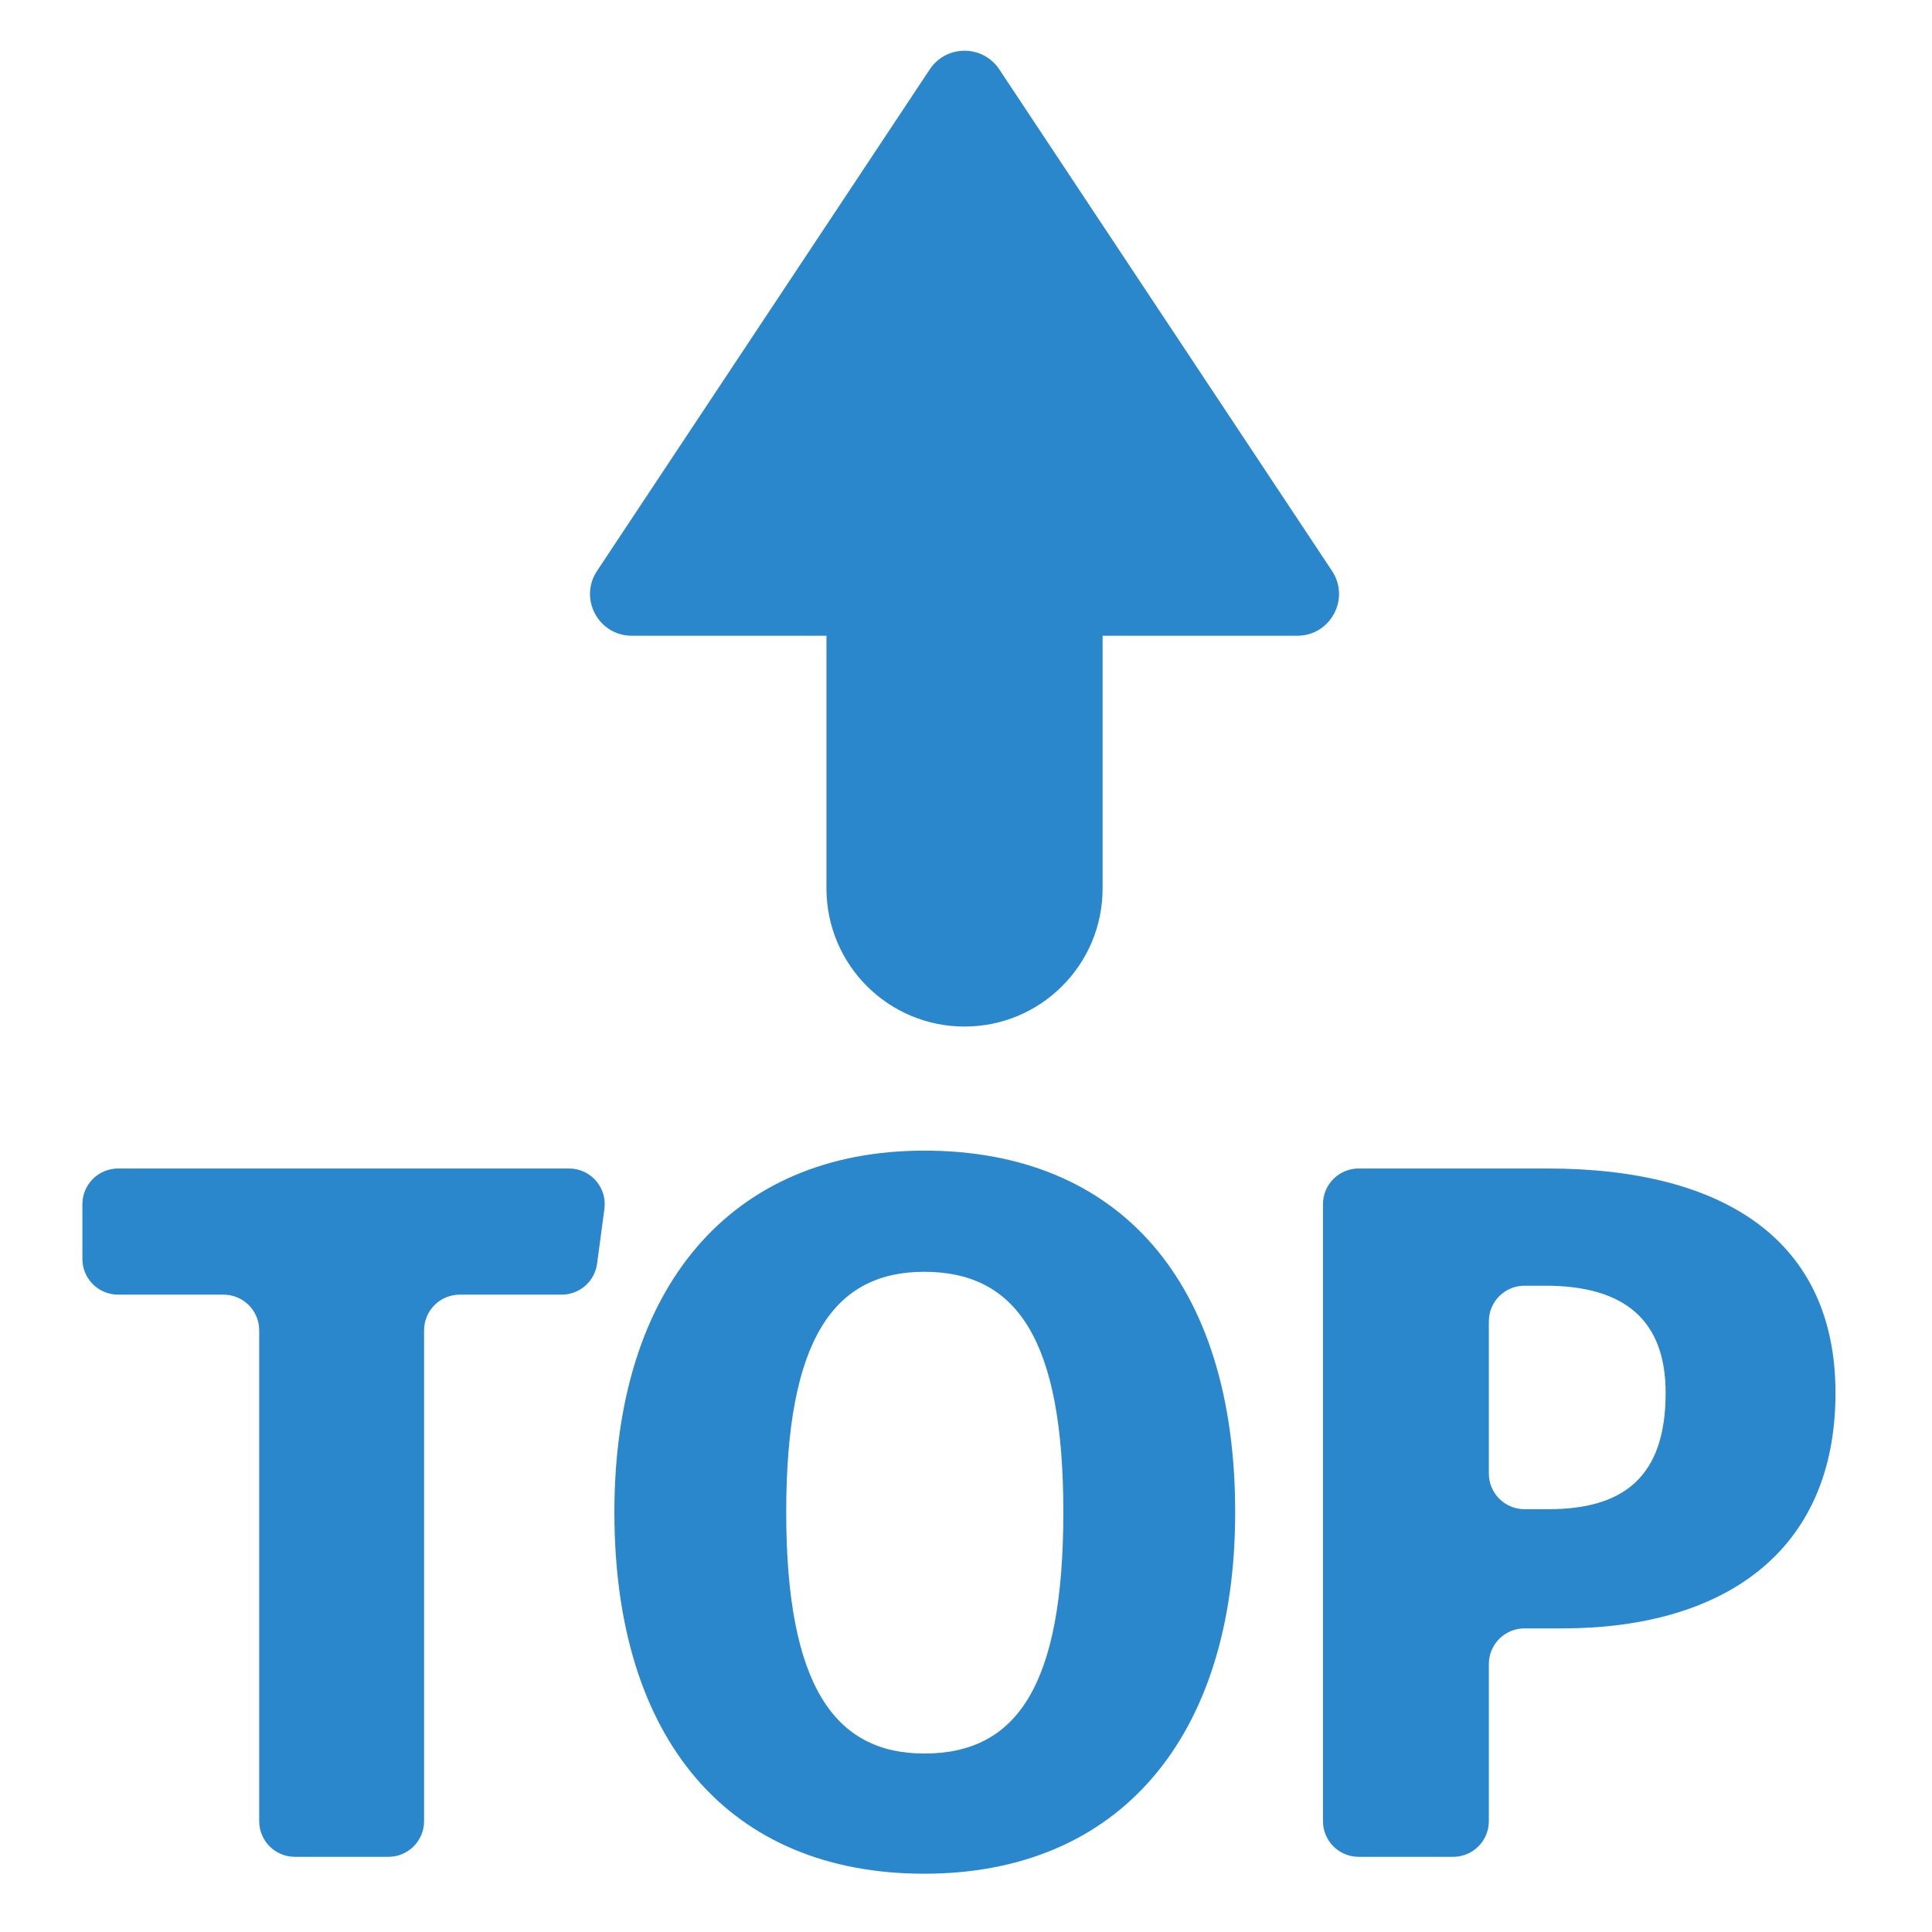 <svg width="512" height="512" viewBox="0 0 512 512" fill="none" xmlns="http://www.w3.org/2000/svg">
<path d="M353.001 151.304L264.827 18.39C260.452 11.795 250.767 11.795 246.392 18.39L158.218 151.304C153.34 158.656 158.612 168.48 167.435 168.48H219.021V235.46C219.021 255.668 235.402 272.048 255.61 272.048C275.818 272.048 292.199 255.667 292.199 235.46V168.48H343.784C352.607 168.48 357.879 158.657 353.001 151.304ZM148.863 343.095H121.836C120.595 343.094 119.366 343.339 118.219 343.814C117.072 344.289 116.03 344.985 115.153 345.862C114.275 346.74 113.579 347.782 113.104 348.929C112.629 350.075 112.385 351.304 112.385 352.546V482.629C112.385 483.87 112.141 485.099 111.666 486.246C111.191 487.392 110.495 488.434 109.617 489.312C108.739 490.189 107.698 490.886 106.551 491.36C105.404 491.835 104.175 492.08 102.934 492.08H78.141C76.9 492.08 75.671 491.835 74.524 491.36C73.377 490.886 72.335 490.189 71.458 489.312C70.58 488.434 69.884 487.392 69.409 486.246C68.934 485.099 68.69 483.87 68.69 482.629V352.546C68.69 351.304 68.446 350.075 67.971 348.929C67.496 347.782 66.8 346.74 65.922 345.862C65.044 344.985 64.002 344.289 62.856 343.814C61.709 343.339 60.48 343.094 59.239 343.095H31.287C30.046 343.095 28.817 342.85 27.67 342.375C26.523 341.901 25.481 341.204 24.604 340.327C23.726 339.449 23.03 338.407 22.555 337.26C22.08 336.114 21.836 334.885 21.836 333.644V319.117C21.836 317.875 22.08 316.646 22.555 315.5C23.03 314.353 23.726 313.311 24.604 312.433C25.481 311.556 26.523 310.86 27.67 310.385C28.817 309.91 30.046 309.665 31.287 309.666H150.807C156.525 309.666 160.933 314.704 160.174 320.371L158.23 334.898C157.926 337.167 156.809 339.249 155.087 340.756C153.364 342.264 151.152 343.095 148.863 343.095ZM327.334 400.742C327.334 460.494 296.536 496.555 244.944 496.555C193.615 496.555 162.819 461.546 162.819 400.742C162.819 341.253 193.616 304.929 244.944 304.929C296.536 304.928 327.334 339.673 327.334 400.742ZM208.356 400.742C208.356 446.806 221.253 464.705 244.944 464.705C269.424 464.705 281.796 446.806 281.796 400.742C281.796 354.941 269.425 337.042 244.944 337.042C220.991 337.042 208.356 354.94 208.356 400.742ZM385.107 492.08H360.051C358.81 492.08 357.581 491.835 356.434 491.36C355.287 490.886 354.245 490.189 353.368 489.312C352.49 488.434 351.794 487.392 351.319 486.246C350.844 485.099 350.6 483.87 350.6 482.629V319.117C350.6 317.875 350.844 316.646 351.319 315.5C351.794 314.353 352.49 313.311 353.368 312.433C354.245 311.556 355.287 310.86 356.434 310.385C357.581 309.91 358.81 309.665 360.051 309.666H410.088C457.468 309.666 486.423 329.144 486.423 369.154C486.423 411.534 456.416 431.539 414.036 431.539H404.009C402.768 431.538 401.539 431.783 400.392 432.258C399.245 432.733 398.203 433.429 397.326 434.306C396.448 435.184 395.752 436.226 395.277 437.373C394.802 438.519 394.558 439.748 394.558 440.99V482.629C394.558 483.87 394.314 485.099 393.839 486.246C393.364 487.392 392.668 488.434 391.79 489.312C390.912 490.189 389.871 490.886 388.724 491.36C387.577 491.835 386.348 492.08 385.107 492.08ZM410.352 399.952C429.83 399.952 441.412 391.792 441.412 369.154C441.412 349.939 430.62 340.726 409.563 340.726H404.01C402.769 340.725 401.54 340.97 400.393 341.445C399.246 341.92 398.204 342.616 397.327 343.493C396.449 344.371 395.753 345.413 395.278 346.56C394.803 347.706 394.559 348.935 394.559 350.177V390.501C394.559 391.742 394.803 392.971 395.278 394.117C395.753 395.264 396.449 396.306 397.327 397.184C398.204 398.061 399.246 398.758 400.393 399.232C401.54 399.707 402.769 399.952 404.01 399.952H410.352Z" fill="#2B87CC"/>
</svg>
